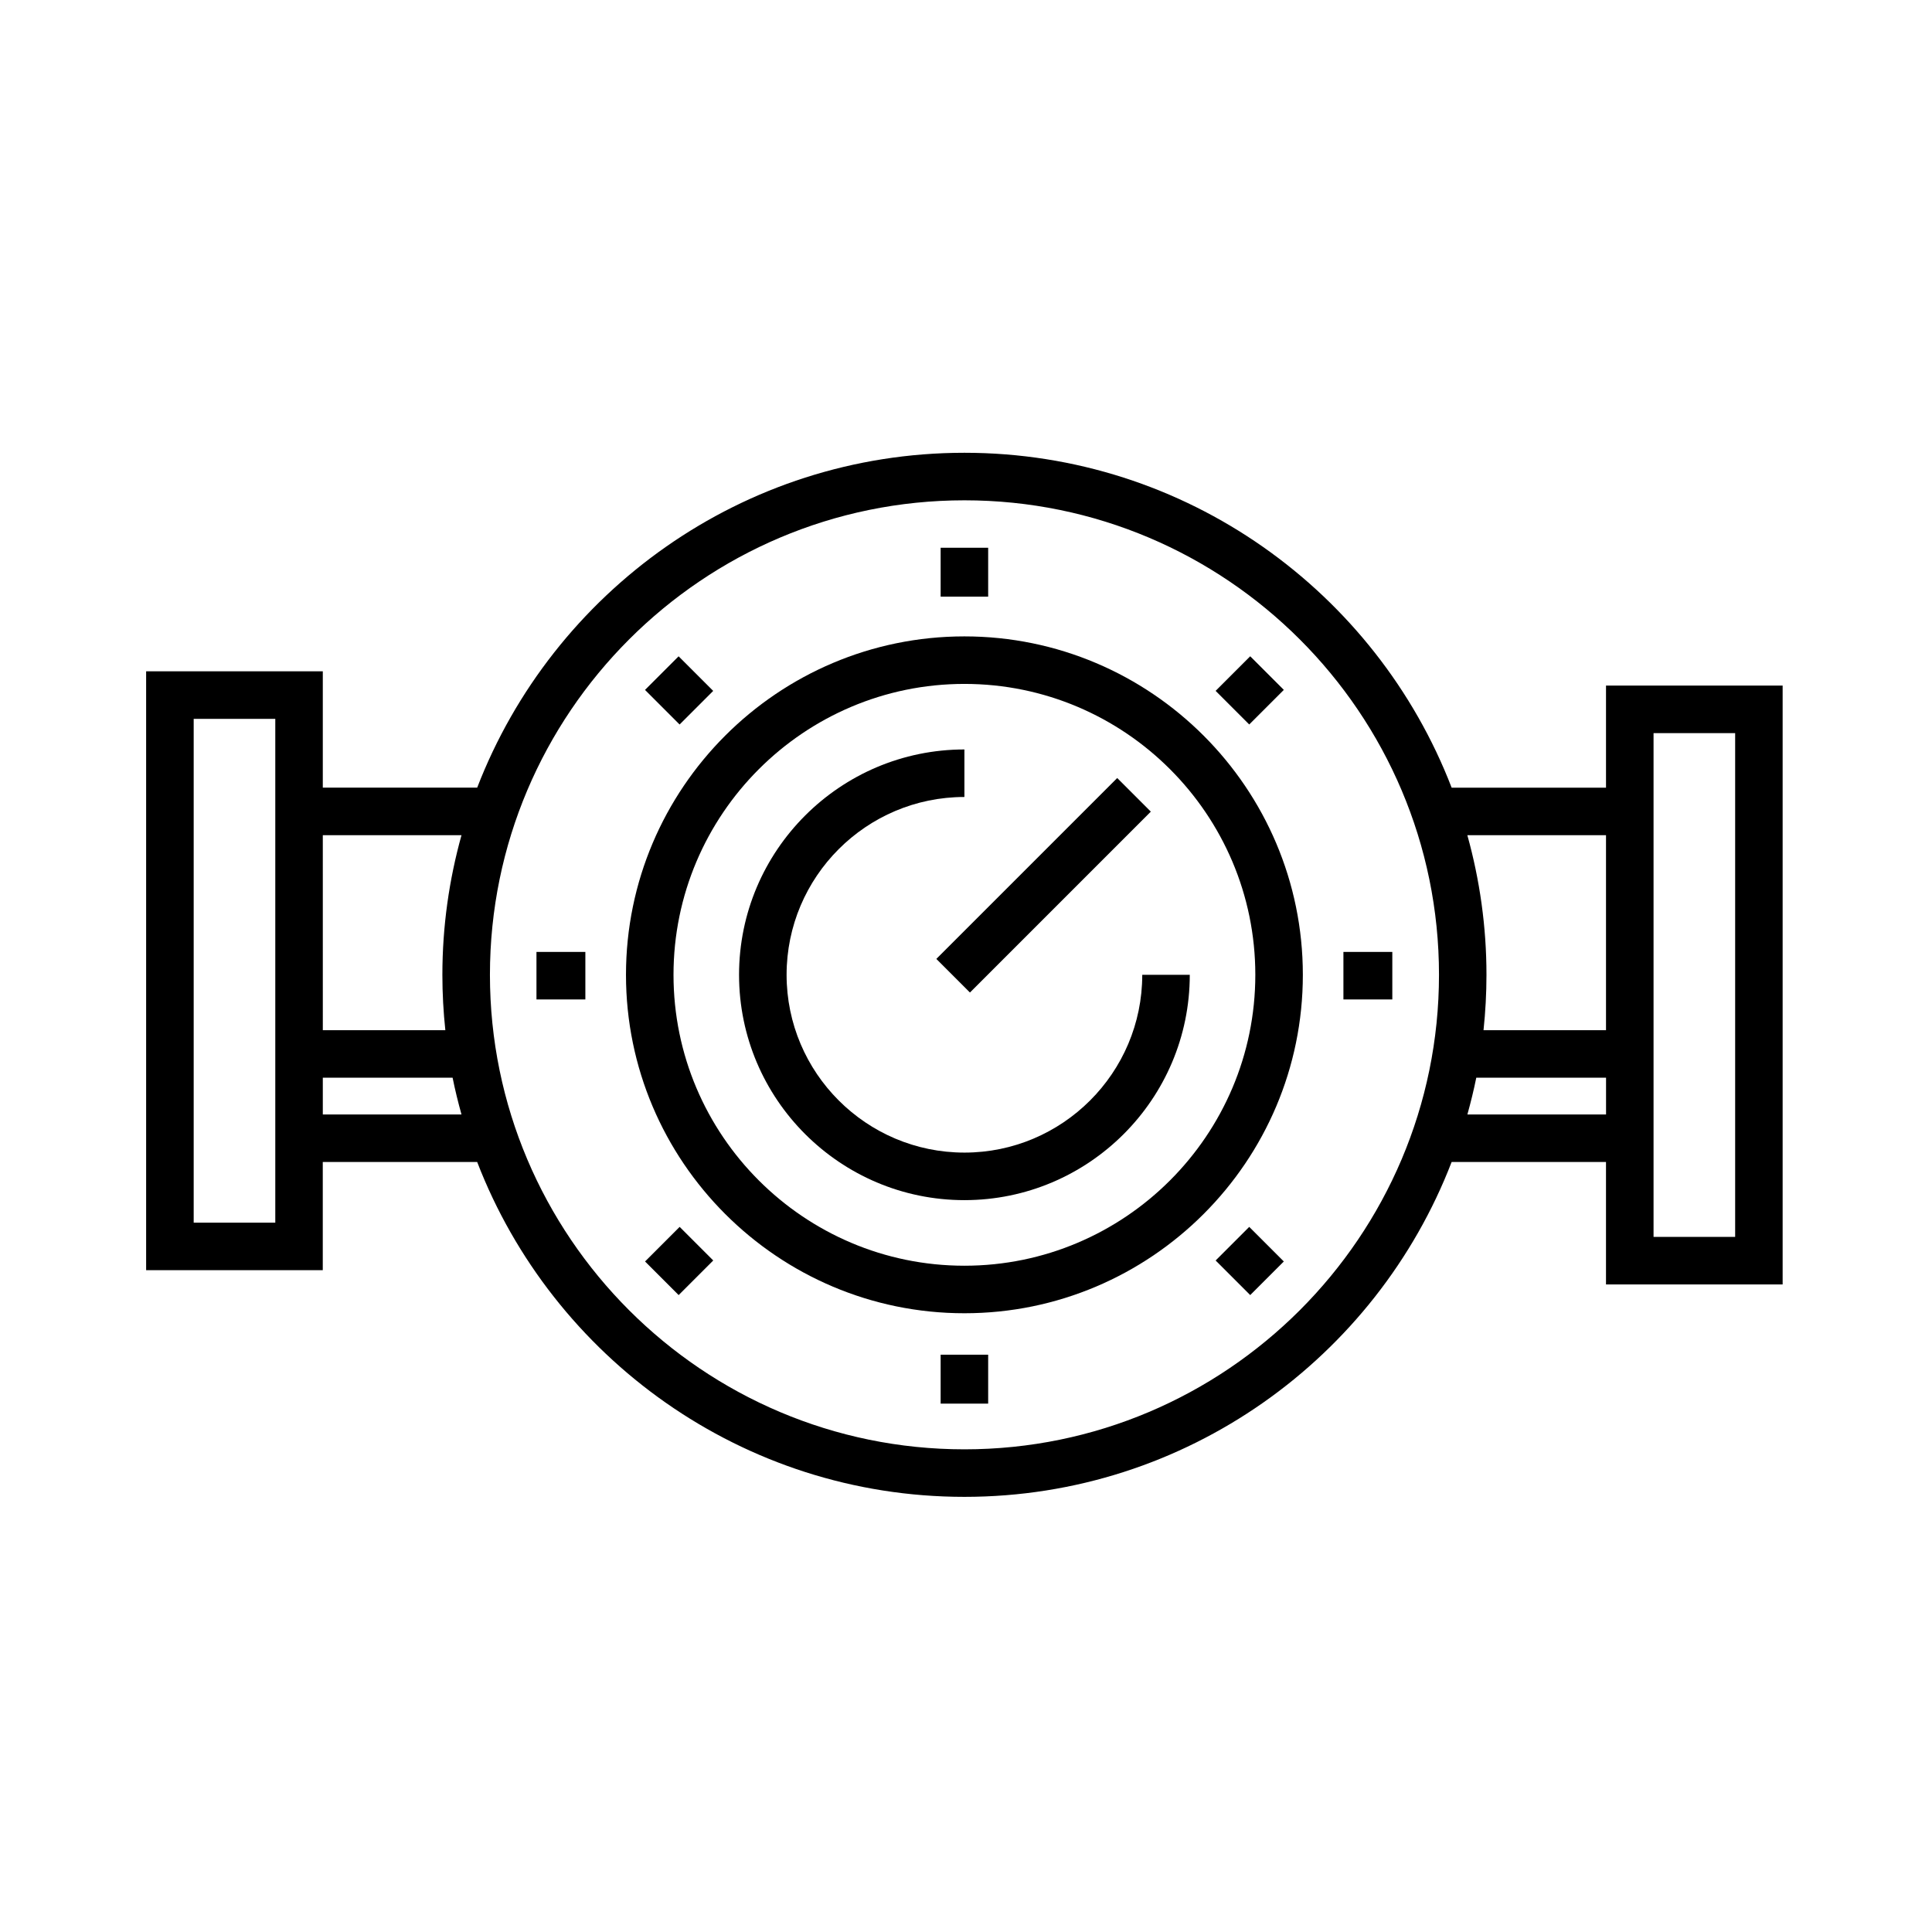 <?xml version="1.0" encoding="UTF-8"?>
<!-- Uploaded to: ICON Repo, www.svgrepo.com, Generator: ICON Repo Mixer Tools -->
<svg fill="#000000" width="800px" height="800px" version="1.1" viewBox="144 144 512 512" xmlns="http://www.w3.org/2000/svg">
 <g>
  <path d="m399.58 312.65c-49.453 0-89.688 40.234-89.688 89.691 0 49.453 40.234 89.684 89.688 89.684s89.688-40.23 89.688-89.684c0-49.457-40.242-89.691-89.688-89.691zm0 166.78c-42.512 0-77.094-34.582-77.094-77.09 0-42.512 34.586-77.098 77.094-77.098 42.512 0 77.094 34.586 77.094 77.098-0.004 42.504-34.59 77.09-77.094 77.09z"/>
  <path d="m399.58 449.45c-25.988 0-47.125-21.137-47.125-47.117 0-25.988 21.141-47.125 47.125-47.125v-12.594c-32.93 0-59.723 26.793-59.723 59.723 0 32.93 26.789 59.711 59.723 59.711 32.934 0 59.723-26.781 59.723-59.711h-12.594c-0.004 25.977-21.148 47.113-47.129 47.113z"/>
  <path d="m569.61 325.69v27.051h-40.91c-19.988-51.848-70.309-88.75-129.12-88.75-58.805 0-109.13 36.898-129.12 88.746h-40.914v-30.828h-46.82v158.7h46.812v-28.668h40.918c19.984 51.848 70.312 88.742 129.12 88.742s109.14-36.895 129.12-88.742h40.91v32.445h46.812v-158.7zm0 39.645v51.672h-32.461c0.508-4.82 0.781-9.715 0.781-14.664 0-12.816-1.789-25.215-5.066-37.004zm-307.59 51.672h-32.469l-0.004-51.672h36.754c-3.281 11.789-5.066 24.188-5.066 37.004 0 4.953 0.27 9.844 0.785 14.668zm-45.066 51.008h-21.625v-133.51h21.625zm12.594-28.664v-9.75h34.395c0.66 3.293 1.465 6.539 2.359 9.75zm170.04 88.738c-69.34 0-125.75-56.406-125.75-125.75s56.41-125.75 125.75-125.75c69.344 0 125.76 56.41 125.76 125.75-0.004 69.34-56.414 125.75-125.76 125.75zm135.64-98.488h34.391v9.75h-36.746c0.887-3.211 1.695-6.457 2.356-9.75zm68.605 42.195h-21.625v-133.51h21.625z"/>
  <path d="m393.28 289.16h12.594v12.957h-12.594z"/>
  <path d="m393.28 503.01h12.594v12.965h-12.594z"/>
  <path d="m500.02 396.27h12.957v12.594h-12.957z"/>
  <path d="m286.17 396.27h12.957v12.594h-12.957z"/>
  <path d="m475.32 487.21-9.168-9.168 8.906-8.906 9.168 9.168z"/>
  <path d="m323.84 317.93 9.164 9.164-8.906 8.906-9.164-9.164z"/>
  <path d="m323.85 487.21-8.906-8.906 9.168-9.168 8.906 8.906z"/>
  <path d="m475.32 317.92 8.906 8.906-9.168 9.168-8.906-8.906z"/>
  <path d="m448.98 359.09-47.934 47.938-8.906-8.906 47.934-47.938z"/>
 </g>
</svg>